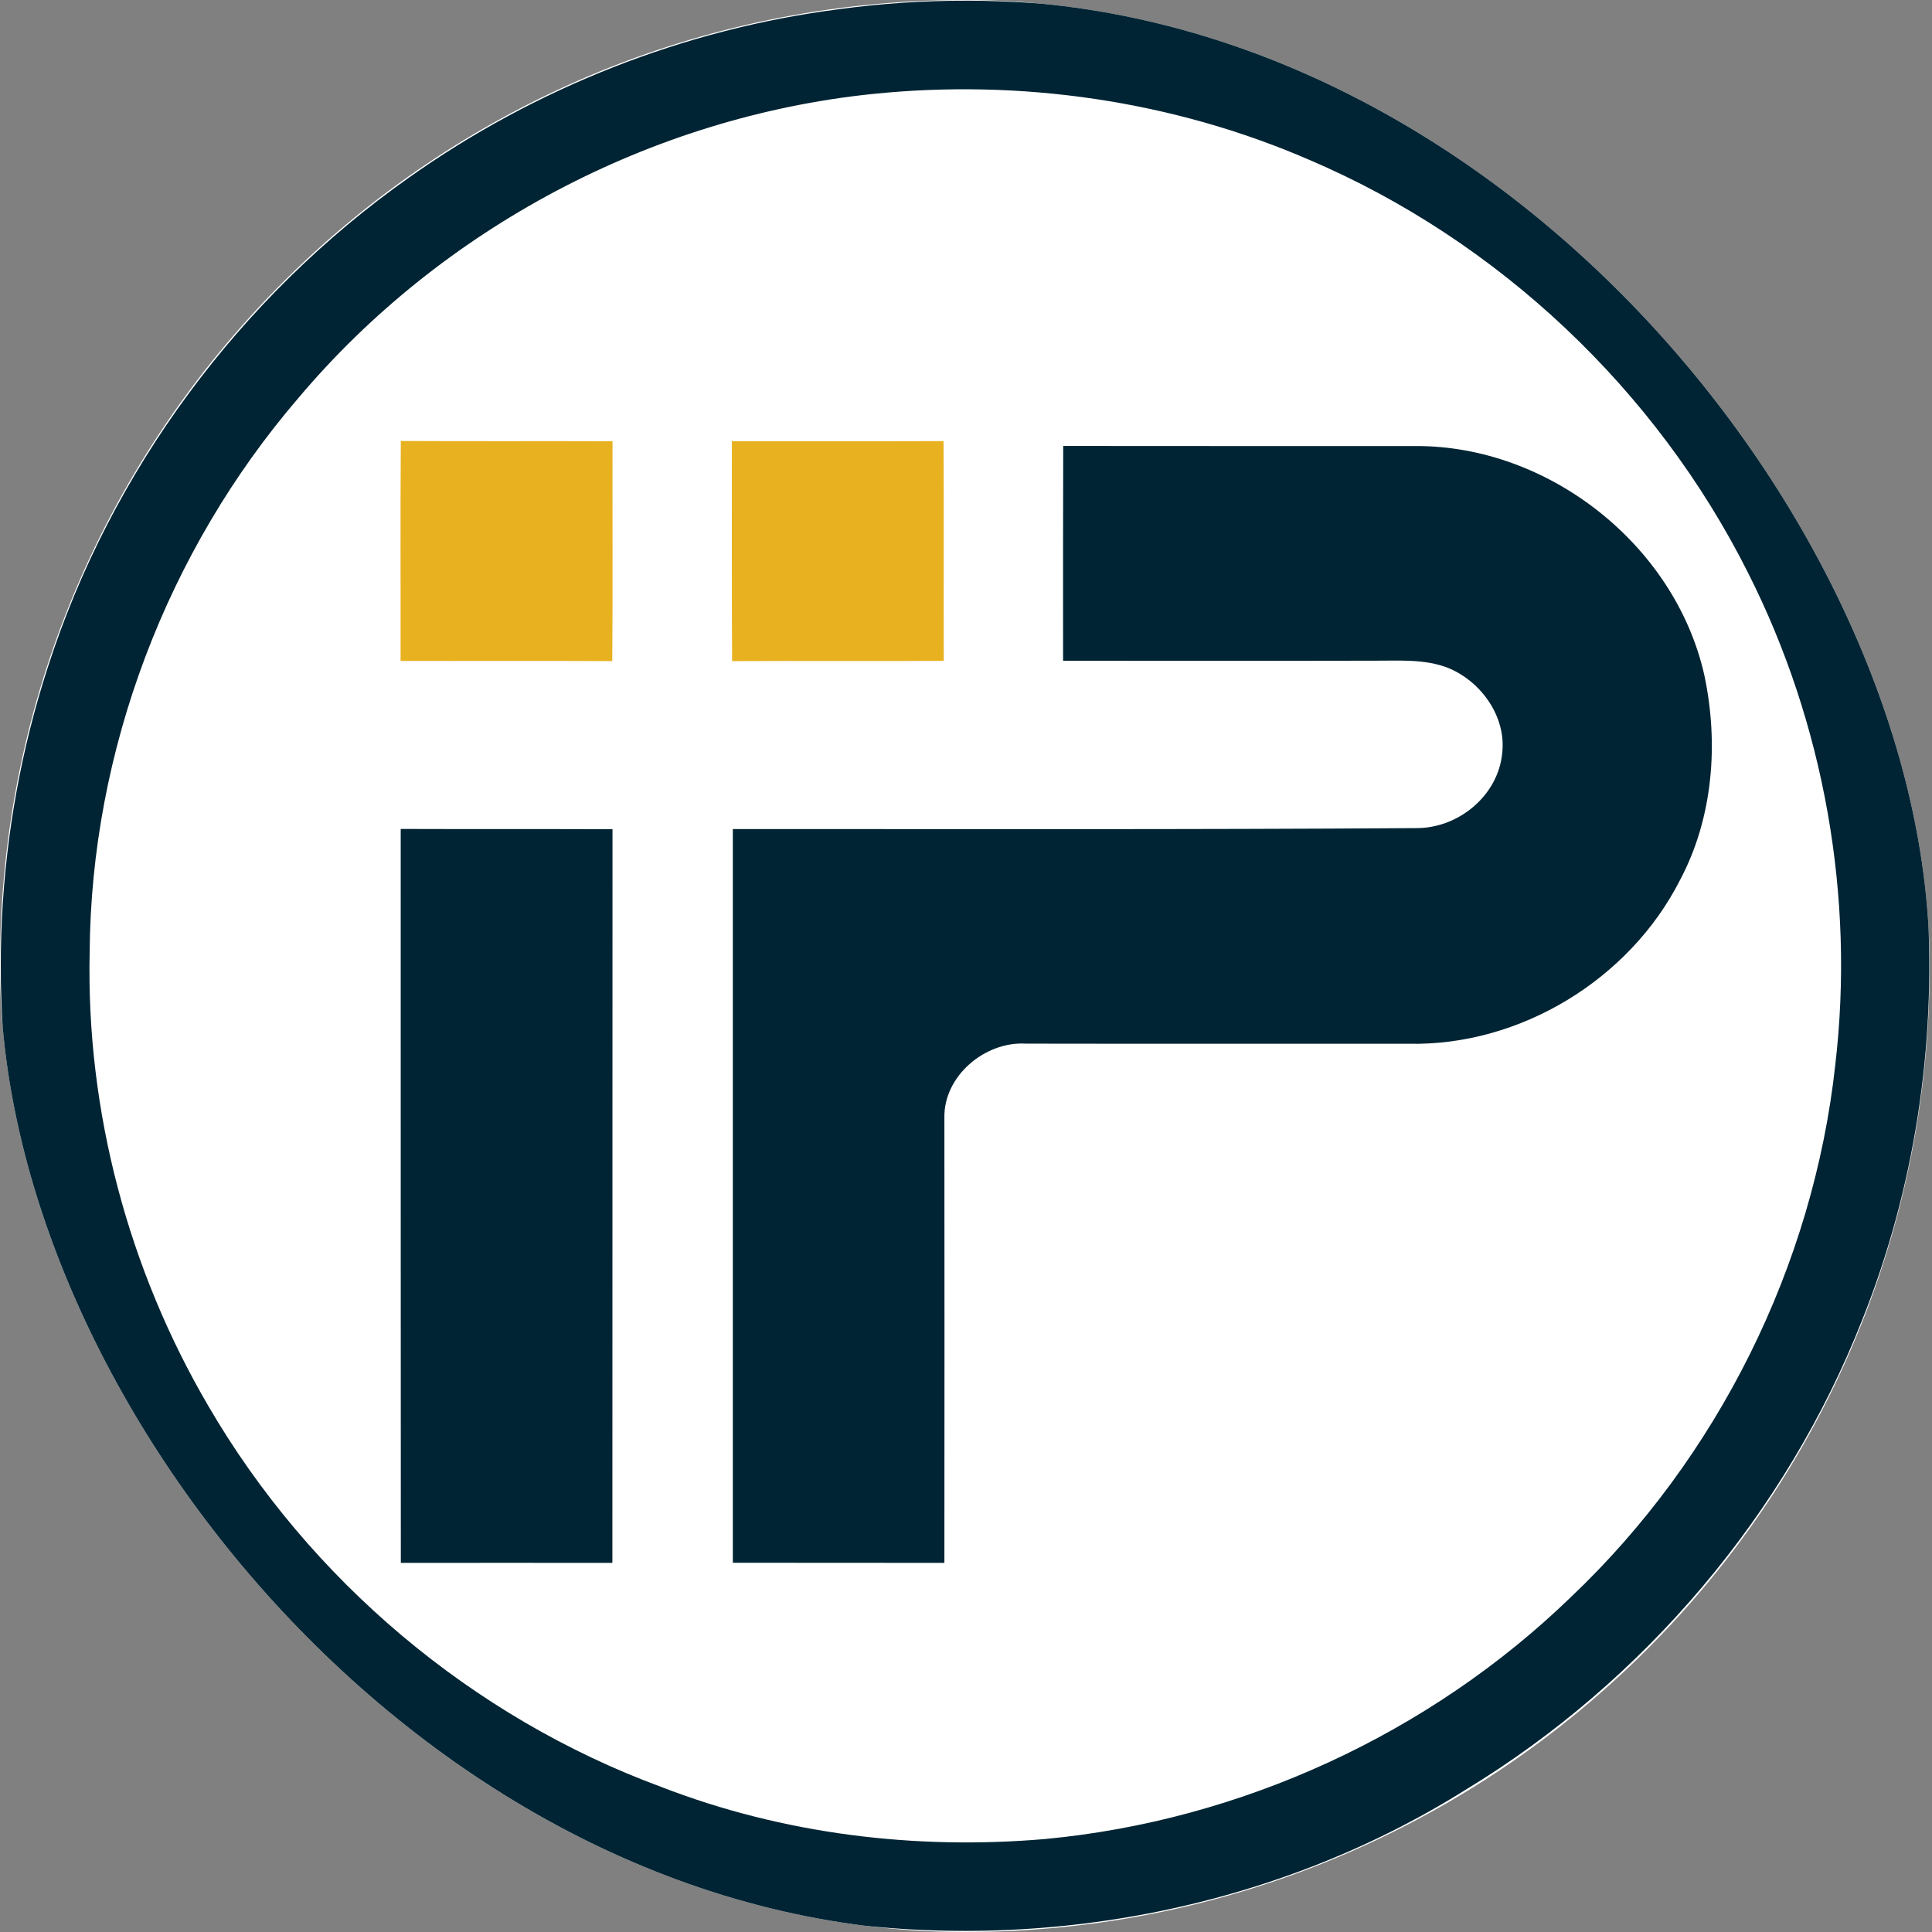 <svg width="32" height="32" viewBox="0 0 32 32" fill="none" xmlns="http://www.w3.org/2000/svg">
<rect x="0" y="0" width="32" height="32" fill="#808080" stroke="none"/>
<g clip-path="url(#clip0_9548_678)">
<rect width="31.96" height="32" rx="15.98" fill="white"/>
<path fill-rule="evenodd" clip-rule="evenodd" d="M13.891 0.153C16.716 -0.233 19.643 0.175 22.261 1.296C25.534 2.691 28.307 5.219 30.009 8.34C32.27 12.424 32.576 17.516 30.849 21.849C29.585 25.071 27.232 27.85 24.274 29.645C21.064 31.658 17.103 32.386 13.374 31.769C10.363 31.288 7.527 29.881 5.275 27.832C2.82 25.626 1.077 22.636 0.38 19.407C-0.225 16.652 -0.079 13.738 0.791 11.055C1.837 7.801 3.975 4.917 6.766 2.947C8.867 1.455 11.335 0.481 13.891 0.153ZM14.438 1.558C10.785 1.94 7.312 3.782 4.945 6.589C2.767 9.123 1.507 12.436 1.485 15.779C1.427 18.399 2.127 21.027 3.45 23.286C5.126 26.168 7.823 28.444 10.952 29.597C12.971 30.38 15.169 30.646 17.32 30.459C20.558 30.153 23.684 28.714 26.021 26.451C28.45 24.145 30.034 20.967 30.398 17.638C30.724 14.859 30.215 11.985 28.953 9.487C27.431 6.454 24.815 3.985 21.694 2.651C19.423 1.665 16.898 1.302 14.438 1.558Z" fill="#002433"/>
<path d="M17.61 7.386C19.552 7.39 21.496 7.386 23.441 7.388C25.644 7.376 27.741 9.022 28.228 11.178C28.47 12.311 28.375 13.545 27.826 14.577C26.991 16.221 25.181 17.326 23.334 17.288C21.221 17.286 19.107 17.29 16.994 17.286C16.316 17.244 15.626 17.822 15.642 18.518C15.644 20.973 15.644 23.43 15.642 25.886C14.474 25.884 13.307 25.886 12.138 25.884C12.138 21.834 12.138 17.781 12.138 13.732C15.909 13.73 19.683 13.742 23.454 13.716C24.151 13.722 24.813 13.182 24.881 12.476C24.952 11.872 24.533 11.287 23.986 11.063C23.605 10.914 23.189 10.944 22.79 10.943C21.062 10.947 19.335 10.944 17.608 10.944C17.608 9.759 17.606 8.572 17.61 7.386Z" fill="#002433"/>
<path d="M6.637 13.73C7.807 13.734 8.976 13.73 10.145 13.734C10.143 17.785 10.145 21.835 10.143 25.886C8.976 25.886 7.807 25.884 6.639 25.886C6.637 21.835 6.637 17.781 6.637 13.73Z" fill="#002433"/>
<path d="M6.635 10.947C6.637 9.733 6.629 8.519 6.639 7.304C7.809 7.31 8.978 7.304 10.145 7.308C10.143 8.521 10.151 9.737 10.141 10.95C8.972 10.944 7.803 10.95 6.635 10.947Z" fill="#E7B120"/>
<path d="M12.122 7.308C13.291 7.306 14.458 7.31 15.628 7.306C15.636 8.519 15.628 9.733 15.632 10.946C14.462 10.953 13.293 10.944 12.126 10.95C12.118 9.737 12.124 8.521 12.122 7.308Z" fill="#E7B120"/>
</g>
<defs>
<clipPath id="clip0_9548_678">
<rect width="31.96" height="32" rx="15.98" fill="white"/>
</clipPath>
</defs>
</svg>
